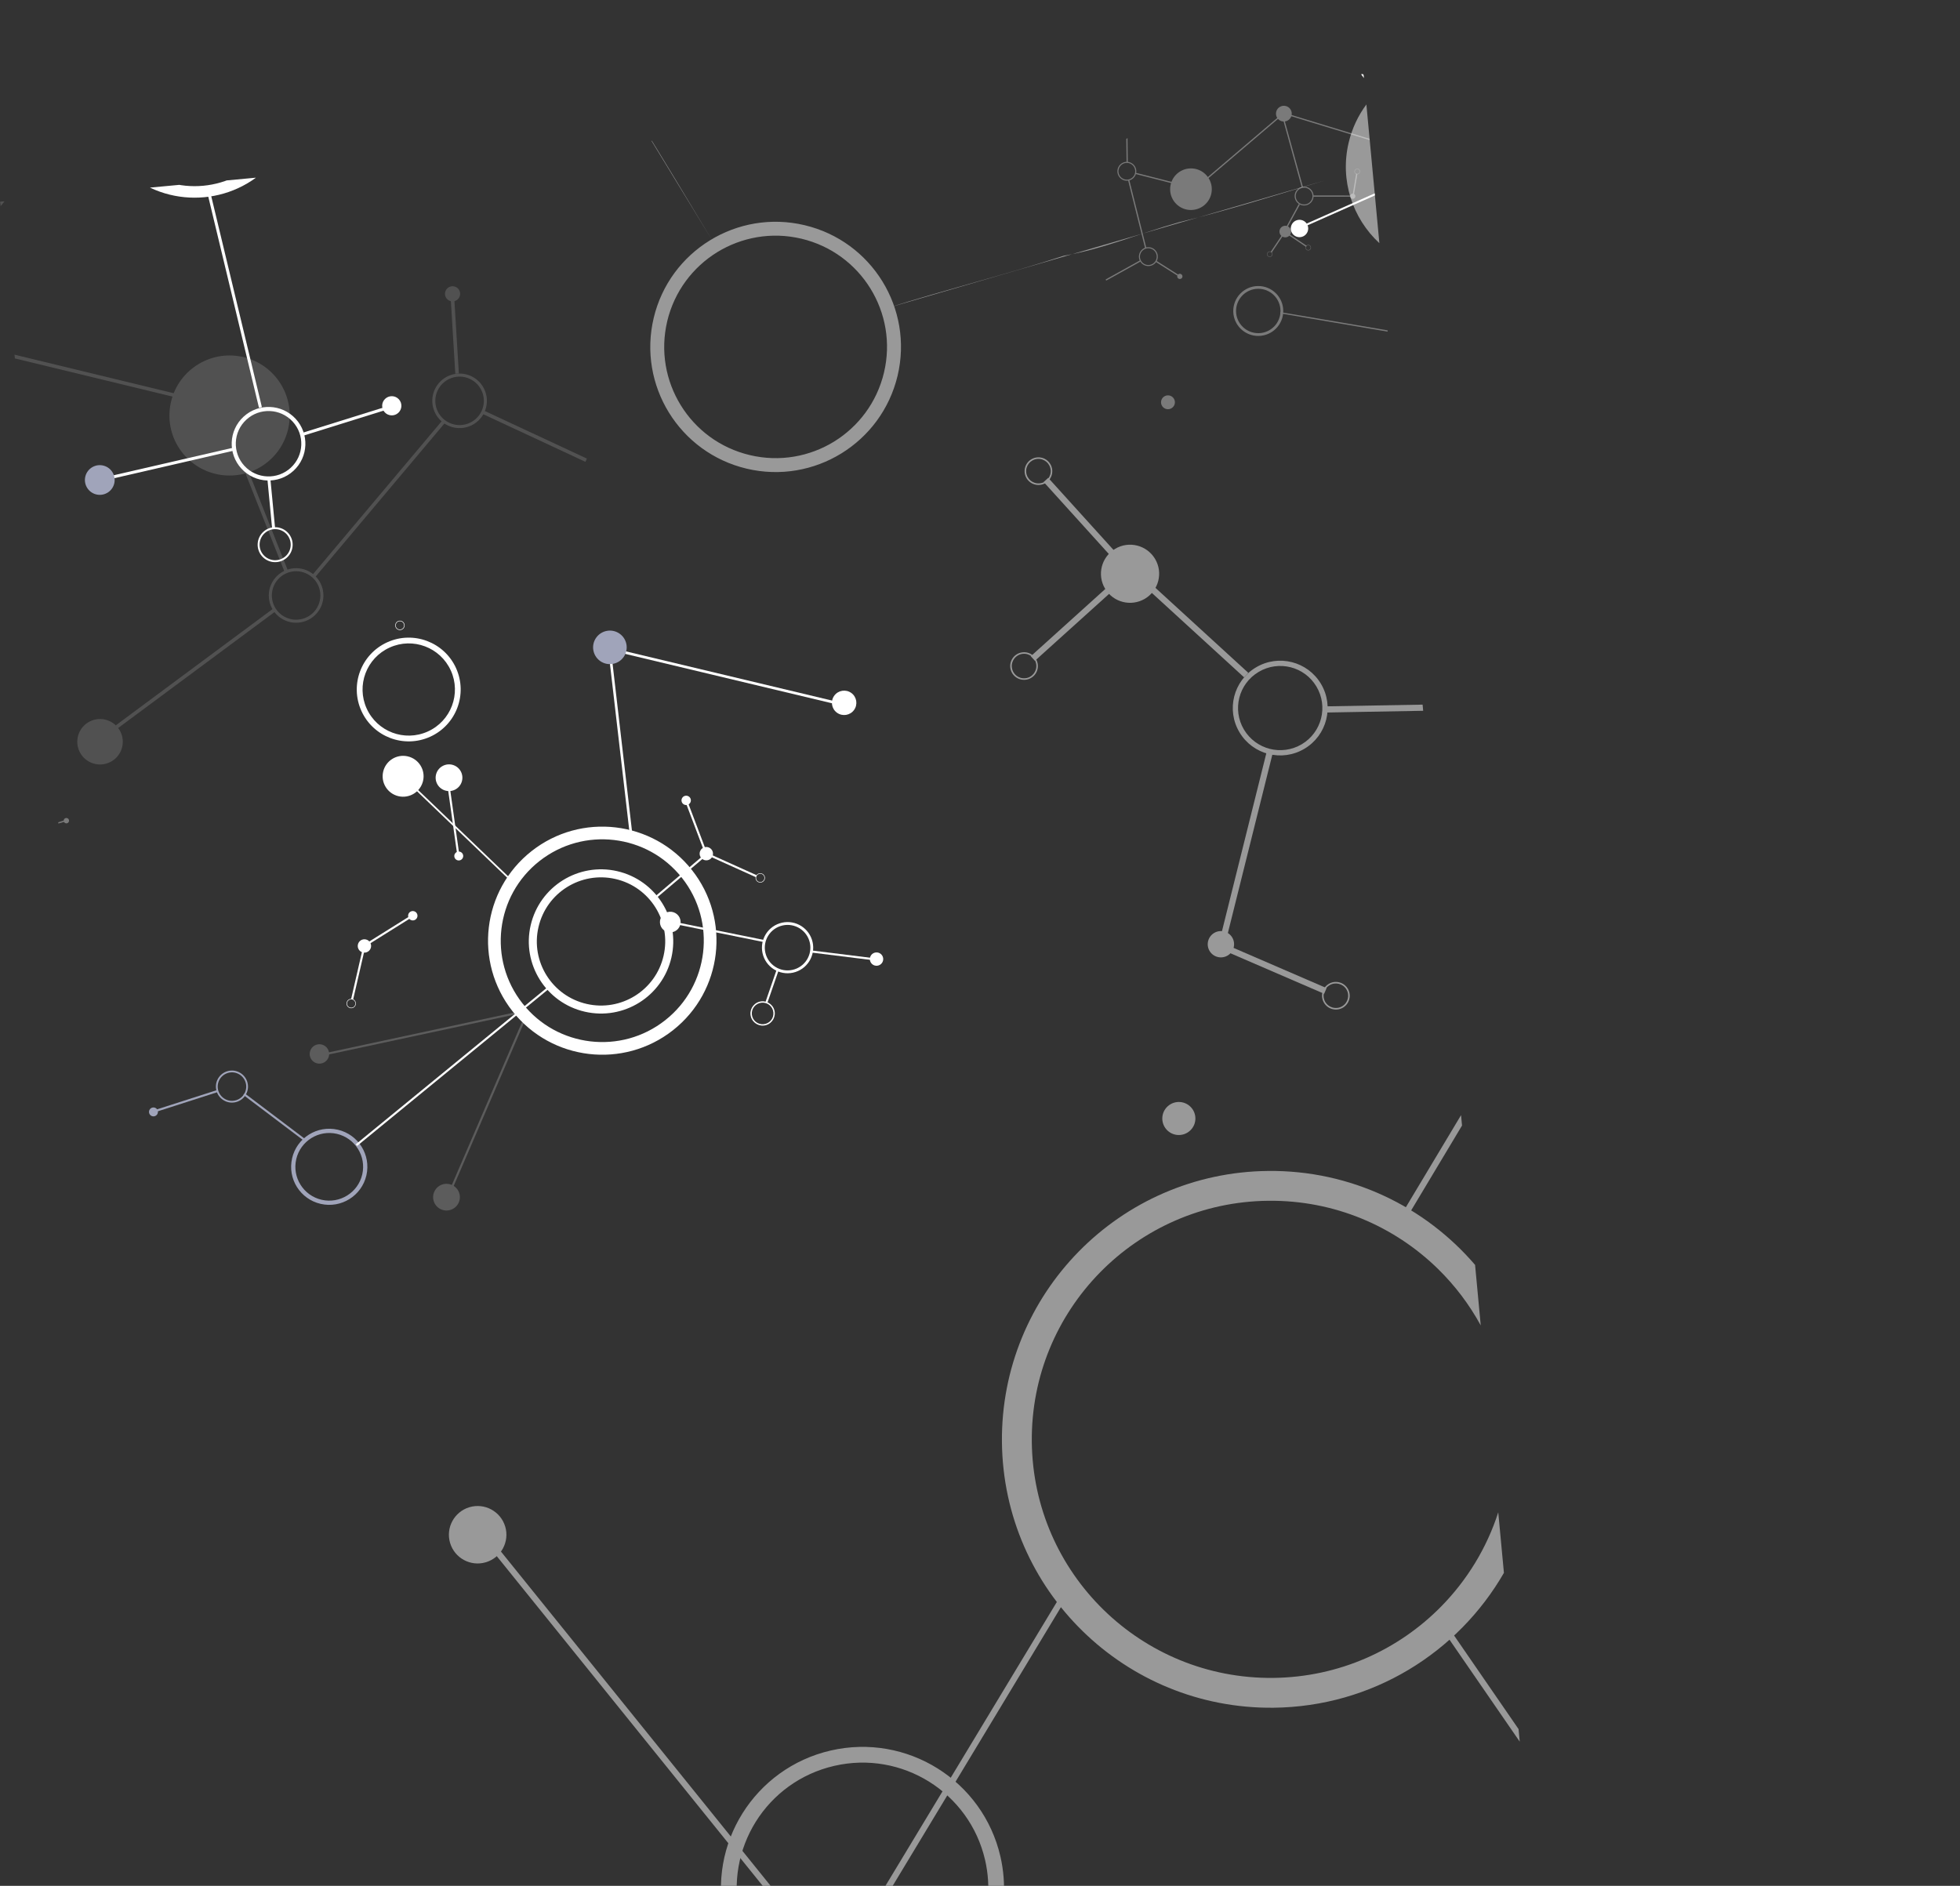 <svg width="637" height="613" viewBox="0 0 637 613" fill="none" xmlns="http://www.w3.org/2000/svg">
<rect x="0" y="0" width="637" height="613" fill="#333333" stroke="none"/>
<g clip-path="url(#clip0_1_10795)">
<g opacity="0.35">
<path d="M367.784 58.325L367.701 58.177L367.614 58.029C366.961 58.406 366.217 58.493 365.538 58.315C364.86 58.14 364.253 57.709 363.867 57.054C363.486 56.407 363.403 55.663 363.578 54.986C363.757 54.308 364.189 53.702 364.836 53.317C365.489 52.936 366.229 52.854 366.908 53.028C367.586 53.202 368.198 53.637 368.578 54.284C368.96 54.94 369.042 55.679 368.868 56.357C368.693 57.034 368.256 57.637 367.609 58.026L367.696 58.173L367.78 58.321C369.247 57.457 369.737 55.575 368.879 54.118C368.015 52.657 366.135 52.167 364.671 53.026C363.202 53.885 362.717 55.766 363.576 57.228C364.436 58.694 366.32 59.179 367.784 58.32L367.784 58.325Z" fill="white"/>
<path d="M418.556 39.145C419.774 38.43 420.185 36.862 419.465 35.643C418.75 34.426 417.18 34.02 415.958 34.736C414.736 35.45 414.329 37.022 415.049 38.242C415.765 39.458 417.334 39.868 418.556 39.149L418.556 39.145Z" fill="white"/>
<path d="M366.534 52.787L366.443 44.885L366.046 45.169L366.136 52.785L366.534 52.787Z" fill="white"/>
<path d="M381.545 59.33L369.194 56.188L369.096 56.573L381.447 59.715L381.545 59.33Z" fill="white"/>
<path d="M372.424 86.208L372.465 86.045C371.741 85.836 371.164 85.363 370.826 84.751C370.479 84.144 370.371 83.407 370.58 82.679C370.785 81.955 371.263 81.379 371.875 81.037C372.483 80.695 373.222 80.587 373.95 80.786C374.679 80.99 375.252 81.472 375.594 82.079C375.937 82.691 376.049 83.432 375.845 84.156C375.64 84.883 375.157 85.456 374.549 85.798C373.937 86.144 373.198 86.248 372.47 86.049L372.429 86.212L372.384 86.376C374.015 86.837 375.716 85.883 376.178 84.25C376.635 82.617 375.68 80.922 374.045 80.462C372.41 80.002 370.713 80.956 370.256 82.592C369.794 84.225 370.749 85.92 372.384 86.376L372.429 86.212L372.424 86.208Z" fill="white"/>
<path d="M384.272 90.071C384.399 89.618 384.134 89.151 383.681 89.02C383.227 88.89 382.755 89.155 382.629 89.611C382.503 90.068 382.767 90.536 383.22 90.662C383.673 90.788 384.15 90.523 384.277 90.07L384.272 90.071Z" fill="white"/>
<path d="M367.038 58.584L366.65 58.681L372.172 80.698L372.561 80.601L367.038 58.584Z" fill="white"/>
<path d="M370.472 84.663L359.327 90.848L359.524 91.196L370.664 85.012L370.472 84.663Z" fill="white"/>
<path d="M450.99 107.799L450.951 107.384L416.156 101.471L416.088 101.862L450.99 107.799Z" fill="white"/>
<path d="M445.161 45.553L445.121 45.125L417.145 36.599L417.025 36.978L445.161 45.553Z" fill="white"/>
<path d="M417.07 37.185L416.812 36.881L391.081 58.791L391.343 59.095L417.07 37.185Z" fill="white"/>
<path d="M382.887 89.733L383.102 89.395L375.936 84.851L375.721 85.189L382.887 89.733Z" fill="white"/>
<path d="M425.999 65.919L425.88 65.797L425.756 65.674C425.221 66.204 424.519 66.469 423.822 66.46C423.121 66.457 422.421 66.19 421.895 65.652C421.36 65.114 421.1 64.417 421.104 63.717C421.107 63.017 421.379 62.322 421.914 61.792C422.453 61.262 423.15 60.998 423.852 61.001C424.553 61.009 425.249 61.277 425.779 61.81C426.31 62.348 426.574 63.049 426.566 63.745C426.562 64.445 426.294 65.14 425.755 65.67L425.879 65.793L425.999 65.915C427.211 64.722 427.219 62.777 426.029 61.571C424.83 60.365 422.887 60.353 421.675 61.547C420.466 62.735 420.454 64.681 421.649 65.891C422.843 67.096 424.791 67.104 425.995 65.916L425.999 65.919Z" fill="white"/>
<path d="M441.732 56.385L441.699 56.349L441.661 56.314C441.506 56.467 441.302 56.546 441.098 56.544C440.895 56.545 440.688 56.465 440.535 56.307C440.378 56.149 440.303 55.949 440.305 55.741C440.307 55.538 440.383 55.332 440.542 55.179C440.7 55.021 440.901 54.946 441.109 54.949C441.312 54.951 441.515 55.031 441.672 55.185C441.825 55.339 441.904 55.544 441.902 55.751C441.9 55.954 441.823 56.152 441.665 56.309L441.702 56.344L441.736 56.38C442.088 56.032 442.092 55.466 441.743 55.118C441.394 54.762 440.827 54.759 440.475 55.111C440.122 55.456 440.12 56.026 440.468 56.378C440.813 56.73 441.384 56.729 441.736 56.38L441.732 56.385Z" fill="white"/>
<path d="M419.04 76.607C419.78 75.872 419.79 74.683 419.055 73.944C418.319 73.205 417.124 73.196 416.384 73.927C415.644 74.661 415.638 75.854 416.37 76.594C417.101 77.333 418.296 77.342 419.04 76.607Z" fill="white"/>
<path d="M423.087 60.95L423.473 60.844L417.444 38.961L417.057 39.067L423.087 60.95Z" fill="white"/>
<path d="M439.585 63.941L439.585 63.541L426.84 63.531L426.84 63.931L439.585 63.941Z" fill="white"/>
<path d="M440.026 63.286L441.15 56.535L440.754 56.469L439.631 63.22L440.026 63.286Z" fill="white"/>
<path d="M425.487 81.33C425.951 81.157 426.193 80.642 426.02 80.178C425.851 79.715 425.335 79.478 424.871 79.647C424.406 79.815 424.169 80.33 424.338 80.794L424.384 80.776L424.43 80.759C424.355 80.555 424.373 80.337 424.455 80.152C424.542 79.967 424.696 79.814 424.905 79.738C425.11 79.663 425.328 79.677 425.513 79.763C425.695 79.85 425.852 80.008 425.928 80.213C426.003 80.417 425.989 80.635 425.902 80.82C425.816 81.005 425.661 81.158 425.452 81.234C425.247 81.309 425.025 81.291 424.844 81.209C424.663 81.122 424.506 80.968 424.43 80.759L424.384 80.776L424.338 80.794C424.507 81.257 425.023 81.499 425.487 81.33Z" fill="white"/>
<path d="M424.448 80.237L424.671 79.905L418.989 76.082L418.765 76.413L424.448 80.237Z" fill="white"/>
<path d="M412.981 83.464C413.445 83.291 413.683 82.781 413.514 82.312C413.345 81.849 412.829 81.612 412.361 81.781L412.378 81.827L412.395 81.873C412.6 81.797 412.818 81.812 413.003 81.898C413.189 81.984 413.342 82.138 413.417 82.343C413.493 82.552 413.478 82.765 413.392 82.955C413.305 83.136 413.147 83.293 412.942 83.368C412.737 83.444 412.515 83.43 412.334 83.343C412.148 83.257 411.996 83.103 411.92 82.894C411.84 82.689 411.859 82.476 411.945 82.287C412.032 82.106 412.186 81.953 412.395 81.873L412.378 81.827L412.361 81.781C411.896 81.95 411.659 82.465 411.828 82.928C411.997 83.392 412.512 83.629 412.981 83.46L412.981 83.464Z" fill="white"/>
<path d="M413.299 82.1L417.112 76.413L416.779 76.19L412.966 81.877L413.299 82.1Z" fill="white"/>
<path d="M422.466 66.483L422.115 66.292L418.049 73.736L418.4 73.927L422.466 66.483Z" fill="white"/>
<path d="M409.01 109.195L409.006 108.746L409.003 108.293C407.006 108.311 405.197 107.522 403.878 106.233C402.558 104.935 401.733 103.146 401.715 101.152C401.697 99.157 402.488 97.347 403.784 96.033C405.079 94.715 406.875 93.89 408.868 93.868C410.86 93.85 412.673 94.635 413.997 95.932C415.312 97.226 416.138 99.019 416.156 101.013C416.178 103.007 415.387 104.813 414.092 106.136C412.792 107.45 411 108.279 409.003 108.297L409.007 108.75L409.01 109.199C413.496 109.155 417.103 105.487 417.056 101.011C417.016 96.526 413.344 92.93 408.858 92.975C404.371 93.015 400.769 96.683 400.808 101.163C400.851 105.648 404.519 109.244 409.006 109.2L409.01 109.195Z" fill="white"/>
<path d="M387.127 68.26C390.866 68.225 393.872 65.17 393.834 61.432C393.796 57.699 390.737 54.698 386.999 54.737C383.26 54.776 380.254 57.831 380.292 61.569C380.326 65.302 383.384 68.299 387.123 68.264L387.127 68.26Z" fill="white"/>
<path d="M379.612 133.017C380.856 133.004 381.856 131.986 381.847 130.743C381.835 129.5 380.815 128.498 379.57 128.511C378.321 128.52 377.326 129.542 377.335 130.785C377.348 132.032 378.367 133.026 379.616 133.017L379.612 133.017Z" fill="white"/>
<path d="M440.249 64.382C440.581 64.053 440.587 63.512 440.257 63.176C439.927 62.844 439.382 62.839 439.045 63.169C438.708 63.502 438.707 64.043 439.041 64.378C439.371 64.71 439.912 64.716 440.249 64.386L440.249 64.382Z" fill="white"/>
</g>
<path d="M434.32 18.859L434.451 18.687C433.688 18.114 433.239 17.297 433.115 16.427C432.995 15.562 433.203 14.643 433.777 13.89C434.346 13.132 435.169 12.675 436.04 12.559C436.911 12.434 437.826 12.646 438.585 13.215C439.343 13.783 439.797 14.605 439.921 15.474C440.041 16.34 439.833 17.254 439.259 18.012C438.69 18.769 437.862 19.218 436.996 19.343C436.125 19.468 435.209 19.255 434.451 18.687L434.32 18.859L434.189 19.027C435.888 20.31 438.313 19.971 439.599 18.265C440.888 16.563 440.541 14.146 438.838 12.867C437.13 11.588 434.713 11.923 433.428 13.629C432.142 15.33 432.486 17.752 434.189 19.027L434.32 18.859Z" fill="white"/>
<path d="M417.659 19.309C418.012 18.835 417.919 18.166 417.445 17.808C416.975 17.455 416.3 17.548 415.946 18.018C415.592 18.491 415.685 19.165 416.16 19.523C416.635 19.88 417.305 19.783 417.663 19.313L417.659 19.309Z" fill="white"/>
<path d="M432.74 16.164L416.874 18.316L416.938 18.815L432.803 16.66L432.74 16.164Z" fill="white"/>
<path d="M443.271 25.378L443.18 24.406L439.09 18.84L438.685 19.133L443.271 25.378Z" fill="white"/>
<path d="M424.985 75.276C425.541 73.816 424.804 72.183 423.341 71.624C421.875 71.07 420.239 71.807 419.688 73.267C419.133 74.731 419.869 76.36 421.332 76.914C422.794 77.469 424.434 76.732 424.985 75.272L424.985 75.276Z" fill="white"/>
<path d="M446.781 62.854L422.304 73.717L422.562 74.298L446.844 63.522L446.781 62.854Z" fill="white"/>
<g opacity="0.35">
<path d="M9.045 271.73C9.277 270.006 8.068 268.418 6.342 268.186C4.616 267.955 3.029 269.162 2.797 270.89C2.565 272.614 3.773 274.198 5.504 274.429L5.526 274.254L5.549 274.079C4.782 273.974 4.13 273.573 3.691 273.001C3.257 272.432 3.041 271.696 3.143 270.931C3.244 270.165 3.65 269.514 4.224 269.076C4.793 268.642 5.53 268.426 6.296 268.527C7.068 268.632 7.715 269.03 8.153 269.602C8.587 270.17 8.808 270.906 8.702 271.672C8.601 272.441 8.194 273.089 7.625 273.526C7.056 273.96 6.32 274.18 5.553 274.075L5.53 274.25L5.507 274.425C7.229 274.657 8.821 273.449 9.053 271.725L9.045 271.73Z" fill="white"/>
<path d="M4.149 286.856C3.866 286.467 3.317 286.376 2.928 286.659C2.539 286.942 2.448 287.486 2.731 287.878C3.019 288.271 3.563 288.358 3.952 288.075C4.345 287.788 4.432 287.244 4.149 286.851L4.149 286.856Z" fill="white"/>
<path d="M5.322 274.386L3.184 287.266L3.593 287.331L5.726 274.452L5.322 274.386Z" fill="white"/>
<path d="M21.983 265.991C21.559 265.759 21.029 265.916 20.797 266.344C20.568 266.767 20.721 267.297 21.15 267.529C21.574 267.762 22.108 267.604 22.337 267.176C22.565 266.753 22.407 266.219 21.983 265.991Z" fill="white"/>
<path d="M8.919 270.295L9.038 270.686L21.551 266.917L21.432 266.522L8.919 270.295Z" fill="white"/>
<path d="M-14.037 253.519L-14.306 253.829L3.562 269.501L3.832 269.195L-14.037 253.519Z" fill="white"/>
</g>
<path d="M109.777 367.219C103.109 365.687 96.464 369.839 94.929 376.502L95.601 376.655L96.273 376.808C96.96 373.849 98.773 371.45 101.164 369.956C103.559 368.462 106.507 367.879 109.474 368.556C112.436 369.242 114.839 371.056 116.338 373.443C117.829 375.826 118.413 378.778 117.734 381.741C117.051 384.703 115.234 387.103 112.842 388.593C110.452 390.087 107.499 390.67 104.537 389.992C101.571 389.311 99.169 387.497 97.673 385.11C96.178 382.723 95.594 379.771 96.281 376.807L95.609 376.654L94.937 376.501C93.397 383.156 97.558 389.795 104.225 391.326C110.893 392.858 117.542 388.701 119.078 382.047C120.609 375.389 116.453 368.754 109.785 367.218L109.777 367.219Z" fill="#A0A4BA"/>
<path d="M114.479 324.718C113.661 324.527 112.848 325.043 112.657 325.861L112.74 325.879L112.824 325.897C112.907 325.535 113.13 325.237 113.42 325.055C113.719 324.875 114.08 324.803 114.443 324.886C114.81 324.968 115.103 325.191 115.291 325.484C115.473 325.774 115.547 326.139 115.455 326.506C115.377 326.867 115.154 327.165 114.859 327.344C114.565 327.527 114.204 327.599 113.837 327.513C113.474 327.434 113.176 327.207 112.993 326.918C112.81 326.624 112.738 326.263 112.82 325.897L112.736 325.879L112.652 325.861C112.464 326.674 112.978 327.489 113.796 327.681C114.614 327.868 115.427 327.359 115.619 326.538C115.81 325.721 115.297 324.905 114.479 324.718Z" fill="white"/>
<path d="M115.636 371.949L116.066 372.475L178.749 321.118L178.32 320.597L115.636 371.949Z" fill="white"/>
<path d="M77.745 348.549C75.178 347.247 72.038 348.271 70.734 350.834C69.429 353.397 70.459 356.537 73.025 357.839L73.157 357.58L73.289 357.326C72.144 356.746 71.347 355.762 70.978 354.639C70.608 353.512 70.675 352.244 71.252 351.101C71.833 349.962 72.819 349.17 73.948 348.797C75.081 348.427 76.346 348.49 77.486 349.07C78.63 349.645 79.428 350.633 79.797 351.761C80.163 352.889 80.1 354.156 79.523 355.295C78.942 356.438 77.952 357.235 76.827 357.599C75.698 357.964 74.429 357.91 73.289 357.33L73.157 357.584L73.025 357.843C75.592 359.145 78.732 358.121 80.032 355.554C81.341 352.995 80.312 349.86 77.745 348.553L77.745 348.549Z" fill="#A0A4BA"/>
<path d="M50.532 360.139C49.819 359.778 48.946 360.063 48.58 360.776C48.219 361.488 48.508 362.359 49.217 362.721C49.929 363.077 50.803 362.797 51.169 362.084C51.526 361.372 51.241 360.496 50.532 360.139Z" fill="#A0A4BA"/>
<path d="M49.832 360.978L50.044 361.628L70.62 355.018L70.416 354.372L49.832 360.978Z" fill="#A0A4BA"/>
<path d="M132.506 245.856C128.92 245.03 125.352 247.265 124.528 250.841C123.703 254.417 125.937 257.984 129.518 258.806C133.099 259.629 136.671 257.394 137.496 253.821C138.325 250.249 136.092 246.682 132.511 245.86L132.506 245.856Z" fill="white"/>
<path d="M132.578 254.386L167.169 287.547L167.547 287.149L132.96 253.987L132.578 254.386Z" fill="white"/>
<path d="M118.927 305.371C117.755 305.101 116.591 305.828 116.324 306.997C116.048 308.164 116.78 309.331 117.948 309.602C119.115 309.872 120.284 309.141 120.555 307.971C120.822 306.805 120.094 305.638 118.923 305.372L118.927 305.371Z" fill="white"/>
<path d="M134.497 296.18C133.68 295.993 132.862 296.506 132.675 297.322C132.488 298.143 132.992 298.956 133.819 299.146C134.637 299.333 135.455 298.825 135.642 298.008C135.829 297.191 135.32 296.371 134.502 296.179L134.497 296.18Z" fill="white"/>
<path d="M114.11 324.753L114.765 324.903L118.522 308.619L117.859 308.469L114.11 324.753Z" fill="white"/>
<path d="M120.114 306.771L133.31 298.513L132.951 297.941L119.755 306.199L120.114 306.771Z" fill="white"/>
<path d="M247.71 283.988C246.942 283.641 246.044 283.98 245.696 284.747C245.348 285.509 245.692 286.41 246.459 286.753L246.491 286.677L246.523 286.6C246.184 286.446 245.937 286.167 245.816 285.846C245.695 285.52 245.695 285.153 245.85 284.814C246.003 284.467 246.283 284.225 246.605 284.104C246.927 283.983 247.294 283.979 247.642 284.132C247.98 284.286 248.226 284.557 248.348 284.887C248.474 285.212 248.465 285.58 248.315 285.918C248.161 286.261 247.885 286.503 247.56 286.628C247.238 286.749 246.866 286.75 246.527 286.596L246.495 286.672L246.463 286.748C247.227 287.092 248.125 286.753 248.473 285.99C248.817 285.228 248.477 284.326 247.714 283.979L247.71 283.988Z" fill="white"/>
<path d="M213.066 291.245L213.504 291.757L229.382 278.282L228.94 277.762L213.066 291.245Z" fill="white"/>
<path d="M230.451 275.508C229.357 275.014 228.071 275.502 227.572 276.594C227.077 277.686 227.565 278.971 228.658 279.465C229.751 279.954 231.038 279.475 231.533 278.383C232.028 277.292 231.54 276.007 230.446 275.509L230.451 275.508Z" fill="white"/>
<path d="M223.641 258.779C222.873 258.432 221.97 258.771 221.622 259.534C221.278 260.301 221.618 261.202 222.385 261.545C223.149 261.892 224.047 261.549 224.396 260.791C224.748 260.023 224.404 259.126 223.641 258.779Z" fill="white"/>
<path d="M230.404 278.243L245.653 285.122L245.937 284.504L230.688 277.624L230.404 278.243Z" fill="white"/>
<path d="M223.06 261.404L228.562 275.948L229.193 275.708L223.695 261.159L223.06 261.404Z" fill="white"/>
<path d="M79.101 355.922L98.847 370.852L99.255 370.312L79.51 355.382L79.101 355.922Z" fill="#A0A4BA"/>
<path d="M200.608 283.176C187.976 280.272 175.381 288.148 172.469 300.759L173.738 301.054L175.011 301.346C176.308 295.738 179.745 291.191 184.273 288.36C188.802 285.534 194.4 284.427 200.02 285.719C205.635 287.008 210.184 290.444 213.021 294.969C215.851 299.495 216.958 305.085 215.658 310.694C214.366 316.306 210.924 320.849 206.396 323.683C201.863 326.514 196.265 327.617 190.649 326.324C185.034 325.031 180.481 321.596 177.644 317.075C174.815 312.553 173.708 306.967 175.008 301.35L173.734 301.059L172.465 300.763C169.554 313.378 177.438 325.959 190.064 328.855C202.697 331.763 215.293 323.887 218.204 311.276C221.111 298.661 213.232 286.081 200.6 283.177L200.608 283.176Z" fill="white"/>
<path d="M129.308 201.914L129.345 201.988L129.378 202.063C129.718 201.901 130.084 201.889 130.415 202C130.741 202.116 131.023 202.349 131.184 202.688C131.35 203.023 131.363 203.393 131.251 203.719C131.134 204.045 130.901 204.331 130.562 204.492C130.222 204.653 129.855 204.666 129.529 204.55C129.203 204.442 128.917 204.205 128.755 203.866C128.594 203.531 128.586 203.165 128.698 202.835C128.81 202.513 129.047 202.223 129.382 202.062L129.349 201.988L129.312 201.913C128.555 202.282 128.238 203.189 128.607 203.945C128.976 204.701 129.884 205.018 130.641 204.649C131.394 204.284 131.712 203.378 131.346 202.617C130.981 201.861 130.074 201.544 129.316 201.913L129.308 201.914Z" fill="white"/>
<path d="M144.034 248.894C141.874 249.943 140.971 252.537 142.016 254.694C143.066 256.851 145.664 257.753 147.824 256.708C149.985 255.663 150.888 253.06 149.842 250.903C148.792 248.746 146.194 247.849 144.034 248.894Z" fill="white"/>
<path d="M253.363 300.134C248.989 301.571 246.613 306.274 248.047 310.637L248.492 310.491L248.929 310.347C248.293 308.406 248.502 306.395 249.352 304.704C250.211 303.017 251.709 301.649 253.653 301.014C255.596 300.378 257.61 300.583 259.303 301.435C260.997 302.287 262.357 303.788 263.001 305.724C263.638 307.669 263.428 309.68 262.574 311.372C261.716 313.063 260.217 314.422 258.273 315.062C256.33 315.702 254.316 315.493 252.623 314.641C250.929 313.784 249.569 312.291 248.925 310.352L248.488 310.496L248.043 310.641C249.486 315.004 254.19 317.38 258.559 315.942C262.929 314.509 265.309 309.806 263.875 305.439C262.436 301.077 257.728 298.705 253.359 300.138L253.363 300.134Z" fill="white"/>
<path d="M284.173 312.168L284.257 311.494L263.578 308.924L263.494 309.599L284.173 312.168Z" fill="white"/>
<path d="M284.195 309.693C283.053 310.067 282.437 311.292 282.812 312.427C283.187 313.571 284.413 314.187 285.55 313.812C286.692 313.442 287.312 312.213 286.938 311.077C286.563 309.937 285.332 309.318 284.191 309.693L284.195 309.693Z" fill="white"/>
<path d="M251.428 328.348L251.217 328.411C251.499 329.339 251.376 330.292 250.953 331.084C250.526 331.88 249.801 332.509 248.871 332.786C247.937 333.068 246.983 332.95 246.19 332.519C245.398 332.096 244.763 331.374 244.486 330.441C244.204 329.517 244.323 328.564 244.746 327.768C245.173 326.977 245.897 326.343 246.831 326.061C247.76 325.775 248.715 325.902 249.508 326.324C250.301 326.751 250.935 327.478 251.217 328.406L251.427 328.344L251.642 328.276C251.005 326.189 248.8 325.008 246.71 325.64C244.614 326.273 243.436 328.478 244.065 330.567C244.697 332.655 246.902 333.839 248.997 333.207C251.088 332.574 252.27 330.364 251.642 328.276L251.427 328.344L251.428 328.348Z" fill="white"/>
<path d="M248.728 325.853L249.372 326.078L253.159 315.104L252.52 314.879L248.728 325.853Z" fill="white"/>
<path d="M220.232 300.549L248.341 306.242L248.477 305.572L220.373 299.884L220.232 300.549Z" fill="white"/>
<path d="M217.591 296.369C215.735 296.508 214.346 298.12 214.485 299.969C214.619 301.814 216.232 303.201 218.084 303.066C219.936 302.927 221.326 301.32 221.191 299.47C221.052 297.617 219.443 296.234 217.591 296.369Z" fill="white"/>
<path d="M149.958 277.084C149.317 276.613 148.412 276.745 147.931 277.386C147.455 278.027 147.587 278.935 148.228 279.406C148.866 279.887 149.771 279.754 150.252 279.113C150.737 278.472 150.6 277.569 149.958 277.084Z" fill="white"/>
<path d="M145.638 256.831L148.644 278.206L149.314 278.113L146.313 256.737L145.638 256.831Z" fill="white"/>
<g opacity="0.2">
<path d="M104.136 342.652L104.28 343.312L170.909 329.007L170.761 328.343L104.136 342.652Z" fill="white"/>
<path d="M145.315 388.731L145.938 389.006L171.811 328.927L171.188 328.657L145.315 388.731Z" fill="white"/>
<path d="M147.017 385.241C144.855 384.191 142.256 385.082 141.204 387.241C140.15 389.388 141.043 391.987 143.2 393.038C145.358 394.088 147.961 393.197 149.019 391.046C150.071 388.886 149.174 386.287 147.021 385.241L147.017 385.241Z" fill="white"/>
<path d="M105.197 339.749C103.632 338.984 101.738 339.632 100.968 341.203C100.202 342.77 100.85 344.657 102.419 345.426C103.987 346.191 105.886 345.538 106.656 343.971C107.418 342.405 106.774 340.517 105.197 339.753L105.197 339.749Z" fill="white"/>
</g>
<path d="M204.583 270.5L205.43 270.402L198.513 210.825L197.666 210.924L204.583 270.5Z" fill="white"/>
<path d="M197.97 211.299L272.902 229.2L273.1 228.365L198.17 210.477L197.97 211.299Z" fill="white"/>
<path d="M147.373 217.563L146.518 217.949C148.226 221.725 148.237 225.819 146.887 229.415C145.527 233.007 142.808 236.074 139.026 237.78C135.24 239.483 131.14 239.5 127.54 238.148C123.943 236.791 120.877 234.076 119.165 230.3C117.458 226.529 117.442 222.435 118.796 218.835C120.156 215.247 122.876 212.184 126.657 210.478C130.434 208.768 134.538 208.751 138.135 210.107C141.736 211.464 144.802 214.183 146.514 217.954L147.369 217.567L148.224 217.181C144.38 208.702 134.375 204.93 125.882 208.762C117.382 212.604 113.611 222.595 117.451 231.079C121.291 239.562 131.291 243.326 139.788 239.489C148.284 235.652 152.056 225.669 148.22 217.181L147.365 217.568L147.373 217.563Z" fill="white"/>
<path d="M201.411 206.005C198.966 204.246 195.557 204.799 193.787 207.241C192.025 209.679 192.578 213.087 195.028 214.854C197.472 216.608 200.885 216.055 202.647 213.613C204.408 211.171 203.86 207.762 201.411 206.005Z" fill="#A0A4BA"/>
<path d="M276.672 225.244C274.89 223.963 272.406 224.365 271.127 226.139C269.84 227.918 270.245 230.395 272.026 231.675C273.807 232.956 276.288 232.555 277.57 230.776C278.853 228.997 278.448 226.52 276.671 225.24L276.672 225.244Z" fill="white"/>
<path d="M224.878 282.8C212.177 266.73 188.835 263.987 172.74 276.67C156.645 289.358 153.891 312.668 166.593 328.741C179.294 344.811 202.631 347.554 218.731 334.871L217.45 333.254L216.174 331.637C209.015 337.279 200.266 339.481 191.867 338.497C183.473 337.507 175.477 333.335 169.832 326.187C164.183 319.039 161.981 310.303 162.969 301.92C163.958 293.538 168.142 285.551 175.301 279.908C182.461 274.27 191.209 272.064 199.604 273.049C208.003 274.038 215.998 278.205 221.643 285.353C227.296 292.501 229.494 301.237 228.506 309.624C227.517 318.007 223.338 325.998 216.174 331.637L217.45 333.254L218.731 334.871C234.83 322.178 237.579 298.873 224.878 282.8Z" fill="white"/>
<g style="mix-blend-mode:multiply">
<g opacity="0.15">
<path d="M99.605 185.89L99.8 185.44C104.289 187.404 106.331 192.626 104.367 197.113C102.395 201.6 97.161 203.641 92.673 201.677C88.185 199.717 86.137 194.487 88.105 190C90.074 185.517 95.308 183.476 99.8 185.44L99.605 185.89L99.404 186.341C97.406 185.47 95.249 185.486 93.367 186.219C91.484 186.953 89.885 188.403 89.012 190.399C88.139 192.394 88.155 194.549 88.889 196.428C89.623 198.308 91.075 199.904 93.073 200.775C95.071 201.651 97.228 201.63 99.106 200.897C100.989 200.164 102.588 198.714 103.461 196.718C104.334 194.723 104.318 192.568 103.58 190.689C102.846 188.809 101.394 187.213 99.4 186.341L99.6 185.891L99.605 185.89Z" fill="white"/>
<path d="M35.481 234.345C39.221 235.982 40.926 240.336 39.286 244.071C37.646 247.806 33.289 249.51 29.545 247.874C25.805 246.237 24.099 241.882 25.74 238.147C27.38 234.408 31.741 232.703 35.481 234.345Z" fill="white"/>
<path d="M36.975 237.698L89.641 198.635L88.953 197.71L36.286 236.772L36.975 237.698Z" fill="white"/>
<path d="M92.43 185.751L93.503 185.326L79.952 151.175L78.879 151.599L92.43 185.751Z" fill="white"/>
<path d="M157.229 127.4L157.693 127.227C156 122.633 150.899 120.281 146.299 121.974C141.695 123.671 139.347 128.763 141.04 133.357C142.734 137.95 147.834 140.302 152.434 138.606C157.03 136.914 159.39 131.816 157.693 127.227L157.229 127.4L156.769 127.568C157.519 129.615 157.374 131.763 156.529 133.596C155.683 135.424 154.137 136.934 152.092 137.687C150.043 138.441 147.892 138.292 146.057 137.449C144.221 136.602 142.714 135.062 141.96 133.02C141.211 130.974 141.356 128.83 142.201 126.993C143.05 125.164 144.592 123.654 146.637 122.905C148.682 122.148 150.837 122.296 152.669 123.144C154.504 123.992 156.011 125.531 156.765 127.573L157.225 127.405L157.229 127.4Z" fill="white"/>
<path d="M149.395 94.653C148.925 93.375 147.505 92.726 146.23 93.195C144.95 93.665 144.299 95.078 144.769 96.356C145.239 97.63 146.659 98.283 147.934 97.814C149.209 97.34 149.864 95.927 149.395 94.653Z" fill="white"/>
<path d="M102.56 187.439L144.76 137.272L143.876 136.531L101.676 186.697L102.56 187.439Z" fill="white"/>
<path d="M190.255 150.118L190.744 149.074L157.415 133.529L156.926 134.574L190.255 150.118Z" fill="white"/>
<path d="M61.456 130.221L61.729 129.101L-33.094 106.135L-33.366 107.255L61.456 130.221Z" fill="white"/>
<path d="M149.126 121.416L147.638 96.996L146.485 97.066L147.974 121.487L149.126 121.416Z" fill="white"/>
<path d="M22.448 39.192C23.059 39.662 23.592 40.221 24.039 40.84C25.213 42.48 25.759 44.567 25.402 46.713C25.046 48.863 23.855 50.66 22.209 51.833C20.567 53.007 18.48 53.552 16.328 53.2C14.179 52.844 12.38 51.652 11.206 50.013C10.031 48.373 9.481 46.286 9.837 44.136C10.088 42.613 10.772 41.27 11.731 40.196L10.376 40.322C9.627 41.382 9.093 42.611 8.866 43.976C8.06 48.812 11.33 53.37 16.168 54.17C21.006 54.97 25.572 51.708 26.378 46.877C26.873 43.897 25.813 41.024 23.8 39.07L22.453 39.196L22.448 39.192Z" fill="white"/>
<path d="M58.237 35.84L50.98 36.52C50.285 37.272 49.79 38.225 49.611 39.313C49.123 42.275 51.128 45.072 54.095 45.568C57.06 46.055 59.867 44.051 60.359 41.089C60.706 39.013 59.822 37.018 58.241 35.84L58.237 35.84Z" fill="white"/>
<path d="M-28.954 102.739L12.485 51.949L11.59 51.221L-29.849 102.011L-28.954 102.739Z" fill="white"/>
<path d="M79.367 41.538L79.288 41.658C78.101 40.858 77.786 39.254 78.584 38.069C79.381 36.884 80.992 36.574 82.178 37.37C83.361 38.166 83.679 39.769 82.878 40.959C82.08 42.139 80.474 42.454 79.288 41.658L79.367 41.538L79.447 41.414C79.978 41.77 80.593 41.877 81.171 41.762C81.753 41.648 82.284 41.317 82.641 40.791C82.999 40.261 83.101 39.642 82.99 39.065C82.876 38.488 82.544 37.953 82.014 37.601C81.488 37.248 80.868 37.138 80.29 37.253C79.708 37.368 79.177 37.698 78.824 38.228C78.466 38.754 78.36 39.373 78.475 39.95C78.589 40.527 78.92 41.062 79.447 41.414L79.367 41.538Z" fill="white"/>
<path d="M58.823 40.762L78.588 40.099L78.554 38.949L58.785 39.612L58.823 40.762Z" fill="white"/>
<path d="M26.57 45.085L50.871 41.969L50.724 40.825L26.423 43.942L26.57 45.085Z" fill="white"/>
<path d="M148.31 27.405C146.921 29.807 145.03 31.967 142.65 33.724C138.013 37.143 132.446 38.356 127.168 37.567C122.372 36.846 117.84 34.466 114.486 30.573L111.381 30.863C111.381 30.863 111.396 30.888 111.406 30.9C119.098 41.299 133.78 43.501 144.196 35.817C147.385 33.462 149.802 30.453 151.402 27.115L148.306 27.405L148.31 27.405Z" fill="white"/>
<path d="M90.328 123.466C83.913 114.796 71.68 112.965 63 119.368C54.316 125.771 52.48 137.992 58.889 146.658C65.303 155.324 77.532 157.16 86.217 150.756C94.901 144.349 96.742 132.132 90.328 123.466Z" fill="white"/>
<path d="M254.637 31.353C252.502 28.464 248.426 27.852 245.532 29.985C242.639 32.118 242.025 36.189 244.16 39.078C246.296 41.971 250.376 42.578 253.265 40.446C256.158 38.309 256.772 34.238 254.633 31.354L254.637 31.353Z" fill="white"/>
<path d="M241.658 34.487C244.308 34.65 246.3 34.951 248.883 35.603Z" fill="white"/>
</g>
<path d="M-81.546 64.867L32.162 39.304L31.949 38.356L-81.759 63.918L-81.546 64.867Z" fill="white"/>
<path d="M141.464 38.699L141.371 38.777C142.13 39.717 143.506 39.86 144.447 39.098C145.388 38.336 145.528 36.962 144.77 36.027C144.011 35.091 142.635 34.948 141.694 35.706C140.757 36.463 140.609 37.838 141.371 38.777L141.464 38.699L141.561 38.625C141.223 38.208 141.084 37.698 141.137 37.2C141.191 36.707 141.432 36.231 141.846 35.894C142.264 35.557 142.779 35.418 143.273 35.471C143.766 35.52 144.243 35.761 144.58 36.178C144.918 36.596 145.057 37.11 145.004 37.603C144.95 38.096 144.713 38.568 144.295 38.909C143.877 39.246 143.366 39.381 142.868 39.332C142.37 39.28 141.898 39.039 141.56 38.621L141.463 38.695L141.464 38.699Z" fill="white"/>
<path d="M135.286 28.624L141.399 36.16L142.155 35.545L136.452 28.515L135.286 28.624Z" fill="white"/>
<path d="M78.964 151.889L78.474 152.341C82.957 157.196 90.53 157.502 95.393 153.024C100.256 148.547 100.564 140.984 96.082 136.129C91.6 131.274 84.026 130.968 79.159 135.446C74.296 139.923 73.987 147.486 78.47 152.341L78.96 151.889L79.446 151.442C77.452 149.283 76.528 146.527 76.641 143.803C76.754 141.084 77.896 138.411 80.063 136.419C82.226 134.428 84.986 133.505 87.713 133.612C90.436 133.724 93.113 134.869 95.106 137.028C97.1 139.187 98.024 141.943 97.916 144.666C97.802 147.386 96.656 150.059 94.493 152.05C92.33 154.041 89.57 154.965 86.843 154.858C84.12 154.745 81.443 153.601 79.45 151.442L78.964 151.889Z" fill="white"/>
<path d="M84.172 132.573L85.118 132.346L67.987 60.997L67.04 61.224L84.172 132.573Z" fill="white"/>
<path d="M98.056 141.78L126.647 132.852L126.361 131.924L97.77 140.848L98.056 141.78Z" fill="white"/>
<path d="M125.034 134.018C126.204 135.282 128.18 135.365 129.447 134.197C130.713 133.028 130.796 131.055 129.626 129.786C128.456 128.518 126.48 128.439 125.21 129.608C123.939 130.777 123.86 132.75 125.03 134.018L125.034 134.018Z" fill="white"/>
<path d="M93.461 173.506L93.697 173.298C91.62 170.939 88.025 170.714 85.671 172.783C83.308 174.858 83.082 178.448 85.15 180.803C87.223 183.162 90.817 183.391 93.18 181.321C95.539 179.247 95.769 175.657 93.697 173.302L93.461 173.51L93.221 173.718C94.146 174.768 94.55 176.086 94.468 177.373C94.385 178.663 93.815 179.922 92.763 180.841C91.712 181.765 90.392 182.17 89.099 182.088C87.806 182.006 86.55 181.432 85.626 180.382C84.701 179.337 84.292 178.019 84.374 176.724C84.461 175.433 85.031 174.174 86.083 173.255C87.13 172.331 88.455 171.927 89.747 172.004C91.035 172.091 92.297 172.668 93.22 173.709L93.46 173.501L93.461 173.506Z" fill="white"/>
<path d="M86.857 155.241L88.443 171.85L89.412 171.755L87.826 155.146L86.857 155.241Z" fill="white"/>
<path d="M76.018 145.473L35.843 154.735L36.062 155.686L76.237 146.42L76.018 145.473Z" fill="white"/>
<path d="M34.751 160.263C37.093 158.981 37.951 156.045 36.672 153.707C35.389 151.369 32.449 150.512 30.108 151.79C27.766 153.072 26.907 156.008 28.191 158.346C29.474 160.684 32.409 161.541 34.751 160.259L34.751 160.263Z" fill="#A0A4BA"/>
<path d="M93.184 32.567C92.783 38.632 90.541 44.626 86.354 49.671C81.063 56.042 73.706 59.664 66.059 60.38C58.413 61.096 50.507 58.903 44.129 53.625C39.078 49.446 35.767 43.975 34.242 38.087L30.459 38.442C32.099 45.282 35.89 51.671 41.734 56.506C56.079 68.378 77.347 66.386 89.239 52.058C94.082 46.221 96.621 39.24 96.962 32.209L93.18 32.563L93.184 32.567Z" fill="white"/>
</g>
<g style="mix-blend-mode:multiply" opacity="0.5">
<path d="M493.913 566.127L493.53 562.046L471.014 529.352L469.363 530.483L493.913 566.127Z" fill="white"/>
<path d="M474.841 362.48L455.064 395.489L456.787 396.52L475.158 365.859L474.841 362.48Z" fill="white"/>
<path d="M277.435 634.008L345.759 520.83L344.039 519.79L274.952 634.24L277.435 634.008Z" fill="white"/>
<path d="M268.103 634.881L158.976 499.583L157.419 500.835L265.71 635.105L268.103 634.881Z" fill="white"/>
<path d="M429.313 222.285C424.96 214.977 415.503 212.579 408.185 216.937C400.87 221.285 398.47 230.729 402.827 238.032L403.556 237.588L404.29 237.157C402.355 233.908 401.92 230.19 402.783 226.791C403.65 223.392 405.807 220.33 409.066 218.401C412.319 216.463 416.043 216.037 419.446 216.889C422.844 217.75 425.902 219.909 427.841 223.157C429.777 226.406 430.211 230.12 429.349 233.523C428.477 236.918 426.328 239.979 423.074 241.917C419.816 243.846 416.097 244.281 412.698 243.424C409.295 242.555 406.225 240.401 404.29 237.157L403.556 237.588L402.827 238.032C407.171 245.337 416.641 247.733 423.939 243.387C431.27 239.028 433.67 229.588 429.313 222.285Z" fill="white"/>
<path d="M438.025 321.367C436.753 319.239 433.987 318.535 431.857 319.81C429.721 321.068 429.028 323.833 430.3 325.956L430.509 325.829L430.717 325.701C430.157 324.756 430.029 323.666 430.288 322.683C430.536 321.683 431.162 320.795 432.109 320.236C433.059 319.663 434.156 319.547 435.144 319.796C436.136 320.044 437.035 320.677 437.594 321.619C438.16 322.576 438.282 323.654 438.038 324.644C437.78 325.632 437.154 326.524 436.204 327.093C435.253 327.657 434.17 327.784 433.182 327.531C432.193 327.274 431.295 326.65 430.722 325.705L430.513 325.833L430.305 325.96C431.564 328.085 434.329 328.789 436.469 327.526C438.6 326.255 439.294 323.503 438.03 321.37L438.025 321.367Z" fill="white"/>
<path d="M375.395 181.671C372.721 177.187 366.92 175.721 362.437 178.387C357.942 181.059 356.464 186.853 359.143 191.345C361.807 195.817 367.608 197.287 372.108 194.615C376.586 191.945 378.068 186.147 375.394 181.667L375.395 181.671Z" fill="white"/>
<path d="M462.532 231.042L462.345 229.042L430.561 229.607L430.585 231.614L462.532 231.042Z" fill="white"/>
<path d="M398.143 306.957L413.576 245.036L411.628 244.553L396.195 306.473L398.143 306.957Z" fill="white"/>
<path d="M430.347 323.024L431.143 321.188L399.614 307.56L398.818 309.396L430.347 323.024Z" fill="white"/>
<path d="M332.333 212.039L332.356 212.283L332.388 212.527C333.484 212.411 334.524 212.746 335.323 213.379C336.114 214.027 336.669 214.96 336.789 216.059C336.909 217.158 336.574 218.196 335.935 218.994C335.299 219.784 334.357 220.347 333.251 220.455C332.155 220.579 331.116 220.245 330.313 219.611C329.521 218.964 328.974 218.022 328.854 216.923C328.726 215.833 329.065 214.79 329.704 213.992C330.336 213.207 331.278 212.644 332.388 212.527L332.365 212.283L332.333 212.039C329.853 212.302 328.08 214.528 328.34 216.984C328.619 219.455 330.836 221.226 333.302 220.956C335.769 220.686 337.565 218.47 337.286 216.004C337.022 213.553 334.799 211.757 332.338 212.039L332.333 212.039Z" fill="white"/>
<path d="M335.009 213.31L336.346 214.791L361.841 191.793L360.494 190.299L335.009 213.31Z" fill="white"/>
<path d="M341.722 152.688L341.477 152.711C341.585 153.811 341.249 154.845 340.606 155.648C339.967 156.442 339.028 156.997 337.922 157.109C336.826 157.233 335.79 156.89 334.987 156.261C334.196 155.613 333.649 154.675 333.521 153.581C333.397 152.487 333.736 151.444 334.371 150.65C335.011 149.856 335.967 149.3 337.062 149.176C338.159 149.06 339.198 149.395 339.994 150.033C340.789 150.676 341.336 151.618 341.474 152.716L341.718 152.693L341.962 152.661C341.683 150.195 339.475 148.418 337.008 148.688C334.537 148.959 332.751 151.182 333.025 153.641C333.298 156.099 335.516 157.883 337.987 157.613C340.446 157.356 342.228 155.138 341.962 152.665L341.718 152.688L341.722 152.688Z" fill="white"/>
<path d="M339.196 156.67L362.234 182.131L363.721 180.778L340.676 155.326L339.196 156.67Z" fill="white"/>
<path d="M372.963 191.464L404.335 220.175L405.689 218.696L374.321 189.984L372.963 191.464Z" fill="white"/>
<path d="M164.194 496.218C162.723 491.28 157.523 488.457 152.572 489.919C147.631 491.393 144.808 496.59 146.279 501.529C147.745 506.472 152.937 509.291 157.891 507.82C162.845 506.349 165.664 501.161 164.198 496.217L164.194 496.218Z" fill="white"/>
<path d="M413.884 555.102C445.982 554.761 473.854 537.182 488.774 511.26L486.932 491.59C483.199 503.189 476.807 513.603 468.45 522.123C454.533 536.309 435.233 545.171 413.78 545.409C392.316 545.617 372.847 537.154 358.636 523.257C344.434 509.359 335.556 490.089 335.336 468.66C335.124 447.227 343.612 427.778 357.529 413.588C371.459 399.405 390.754 390.535 412.208 390.314C433.663 390.093 453.137 398.56 467.343 412.454C472.839 417.836 477.533 424.023 481.242 430.83L479.4 411.16C463.182 392.232 439.005 380.339 412.11 380.62C363.864 381.129 325.149 420.582 325.629 468.766C326.117 516.941 365.622 555.587 413.884 555.102Z" fill="white"/>
<path d="M261.489 73.195C239.615 68.007 217.647 81.504 212.447 103.363L214.646 103.878L216.846 104.415C219.175 94.684 225.195 86.85 233.084 81.977C240.984 77.129 250.713 75.28 260.447 77.587C270.186 79.902 278.034 85.915 282.899 93.797C287.761 101.688 289.609 111.391 287.293 121.12C284.979 130.828 278.957 138.68 271.067 143.545C263.167 148.397 253.437 150.242 243.704 147.935C233.961 145.624 226.109 139.616 221.251 131.725C216.386 123.843 214.546 114.126 216.851 104.415L214.65 103.878L212.452 103.362C207.252 125.216 220.766 147.145 242.654 152.34C264.546 157.53 286.494 144.01 291.711 122.154C296.908 100.309 283.386 78.389 261.498 73.199L261.489 73.195Z" fill="white"/>
<path d="M448.297 79.038L444.075 33.96C441.417 37.54 439.423 41.705 438.328 46.318C435.386 58.651 439.606 71.004 448.297 79.042L448.297 79.038Z" fill="white"/>
<path d="M430.471 58.692C414.779 63.393 399.487 68.264 383.136 72.253C370.194 75.923 358.366 80.962 345.776 83.122C326.678 89.334 307.443 94.082 288.276 100.167" fill="white"/>
<path d="M231.775 78.626C223.542 65.089 215.342 51.117 206.857 37.798Z" fill="white"/>
<path d="M400.478 304.738C399.262 302.705 396.648 302.043 394.611 303.249C392.583 304.458 391.898 307.08 393.114 309.113C394.33 311.15 396.961 311.803 398.985 310.594C401.022 309.388 401.68 306.764 400.478 304.738Z" fill="white"/>
<path d="M240.875 637.431L246.613 636.894C243.789 632.791 241.668 628.112 240.48 622.961C237.936 611.963 240.104 601.02 245.64 592.134C251.195 583.267 260.117 576.539 271.128 574C282.138 571.457 293.103 573.614 301.984 579.15C310.858 584.7 317.61 593.598 320.154 604.596C322.211 613.532 321.159 622.443 317.713 630.231L323.447 629.694C326.464 621.575 327.22 612.514 325.129 603.443C319.413 578.719 294.73 563.31 269.977 569.01C245.225 574.72 229.788 599.381 235.491 624.098C236.609 628.927 238.451 633.394 240.87 637.423L240.875 637.431Z" fill="white"/>
<path d="M387.219 360.089C385.295 357.833 381.907 357.558 379.648 359.48C377.374 361.395 377.108 364.794 379.028 367.051C380.949 369.316 384.344 369.581 386.604 367.659C388.873 365.74 389.149 362.353 387.219 360.089Z" fill="white"/>
</g>
</g>
<defs>
<clipPath id="clip0_1_10795">
<rect width="703" height="616" fill="white" transform="translate(757.375 613.316) rotate(174.65)"/>
</clipPath>
</defs>
</svg>

